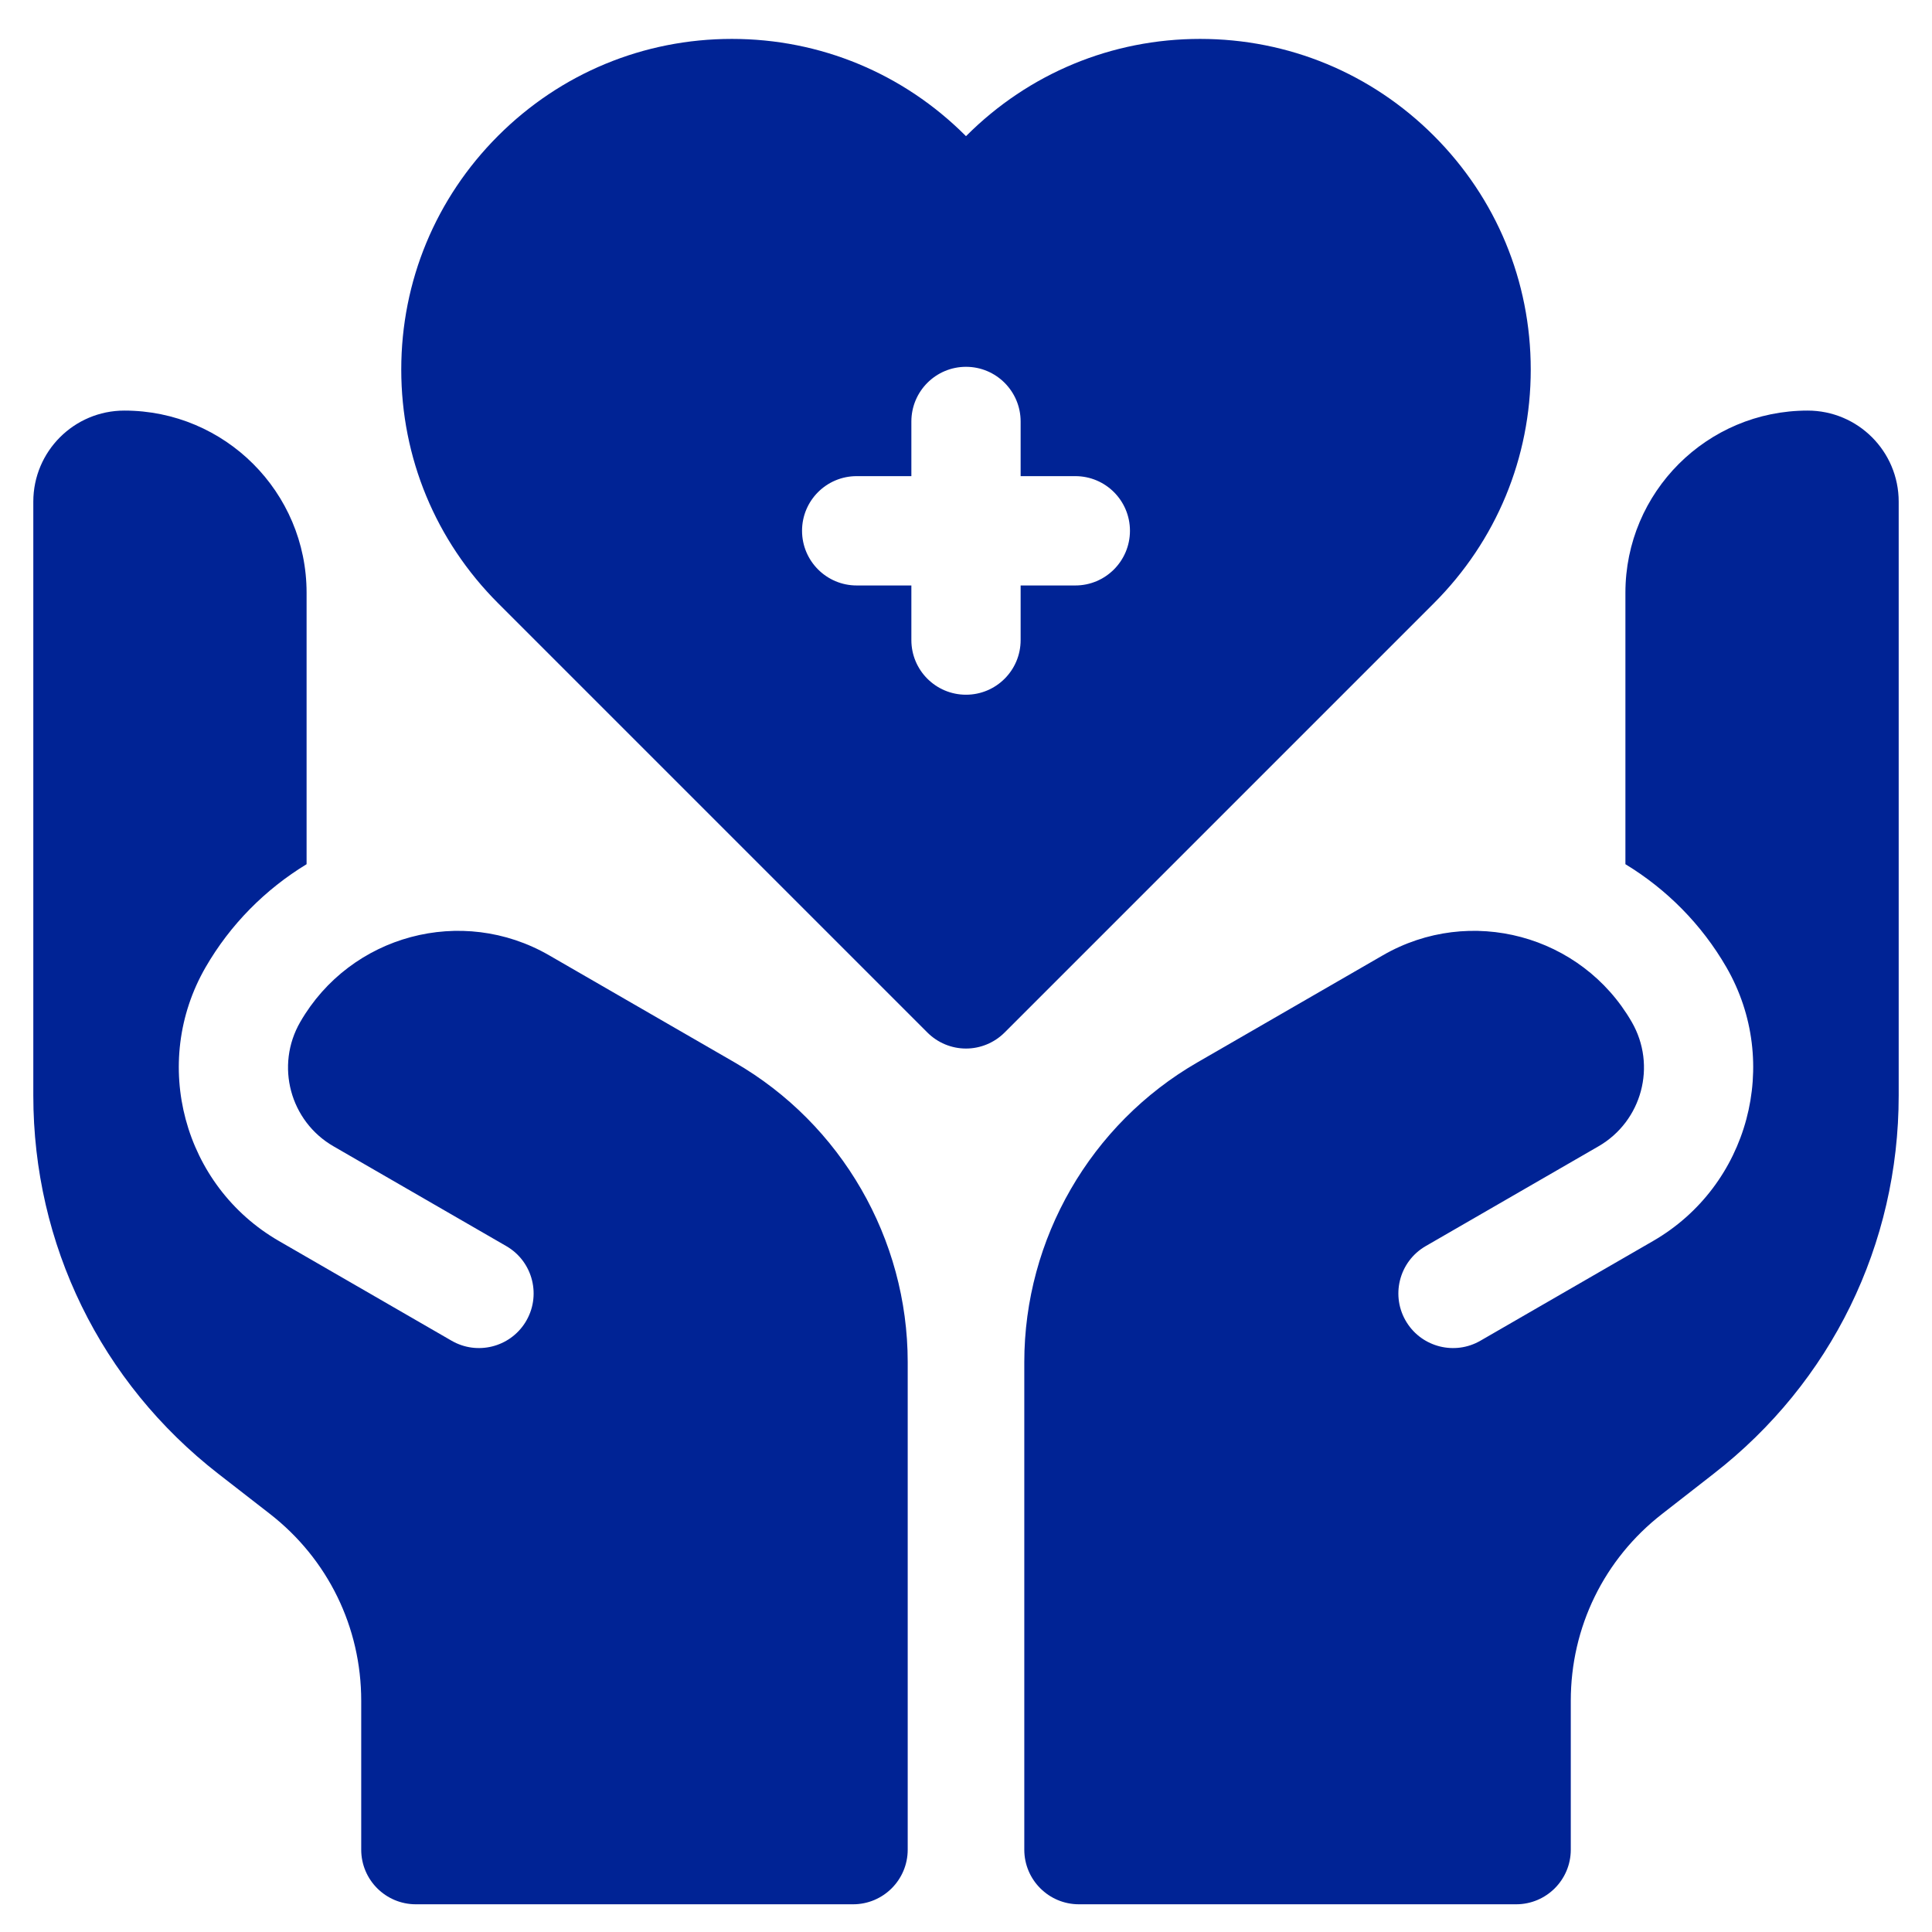 <svg width="29" height="29" viewBox="0 0 29 29" fill="none" xmlns="http://www.w3.org/2000/svg">
<g clip-path="url(#clip0_2217_15270)">
<path d="M22.977 5.547C22.977 4.221 22.46 2.975 21.523 2.038C20.586 1.101 19.34 0.584 18.014 0.584C16.689 0.584 15.443 1.101 14.506 2.038L14.5 2.044L14.494 2.038C13.557 1.101 12.311 0.584 10.986 0.584C9.66 0.584 8.414 1.101 7.477 2.038C6.54 2.975 6.023 4.221 6.023 5.547C6.023 6.872 6.54 8.118 7.477 9.055L13.92 15.498C14.074 15.652 14.282 15.739 14.5 15.739C14.717 15.739 14.926 15.652 15.08 15.498L21.523 9.055C22.46 8.118 22.977 6.872 22.977 5.547ZM16.141 8.788H15.32V9.608C15.32 10.061 14.953 10.428 14.5 10.428C14.047 10.428 13.68 10.061 13.68 9.608V8.788H12.859C12.406 8.788 12.039 8.42 12.039 7.967C12.039 7.514 12.406 7.147 12.859 7.147H13.68V6.327C13.68 5.874 14.047 5.506 14.5 5.506C14.953 5.506 15.32 5.874 15.32 6.327V7.147H16.141C16.594 7.147 16.961 7.514 16.961 7.967C16.961 8.42 16.594 8.788 16.141 8.788Z" fill="#002395"/>
<path d="M27.133 6.163C25.623 6.163 24.398 7.387 24.398 8.897V12.972C25.016 13.347 25.542 13.875 25.914 14.519C26.743 15.956 26.249 17.799 24.813 18.628L22.221 20.125C21.84 20.345 21.352 20.225 21.117 19.853C20.868 19.459 20.997 18.937 21.401 18.704L23.993 17.207C24.647 16.83 24.871 15.994 24.493 15.34C23.738 14.032 22.066 13.584 20.758 14.339L17.973 15.947C16.37 16.872 15.375 18.596 15.375 20.446V27.764C15.375 28.217 15.742 28.584 16.195 28.584H22.758C23.211 28.584 23.578 28.217 23.578 27.764V25.529C23.578 24.424 24.078 23.401 24.951 22.723L25.722 22.122C27.488 20.75 28.5 18.68 28.5 16.443V7.53C28.5 6.775 27.888 6.163 27.133 6.163Z" fill="#002395"/>
<path d="M11.027 15.947L8.242 14.339C6.934 13.584 5.262 14.032 4.507 15.34C4.129 15.994 4.353 16.83 5.007 17.207L7.599 18.704C8.003 18.937 8.132 19.459 7.883 19.853C7.648 20.225 7.16 20.345 6.779 20.125L4.187 18.628C2.751 17.799 2.257 15.956 3.086 14.519C3.458 13.875 3.984 13.348 4.602 12.972V8.897C4.602 7.387 3.377 6.163 1.867 6.163C1.112 6.163 0.5 6.775 0.5 7.53V16.443C0.5 18.68 1.512 20.75 3.278 22.123L4.05 22.723C4.922 23.401 5.422 24.424 5.422 25.529V27.764C5.422 28.217 5.789 28.584 6.242 28.584H12.805C13.258 28.584 13.625 28.217 13.625 27.764V20.446C13.625 18.596 12.63 16.872 11.027 15.947Z" fill="#002395"/>
</g>
<defs>
<clipPath id="clip0_2217_15270">
<rect width="28" height="28" fill="white" transform="translate(0.5 0.584)"/>
</clipPath>
</defs>
</svg>
